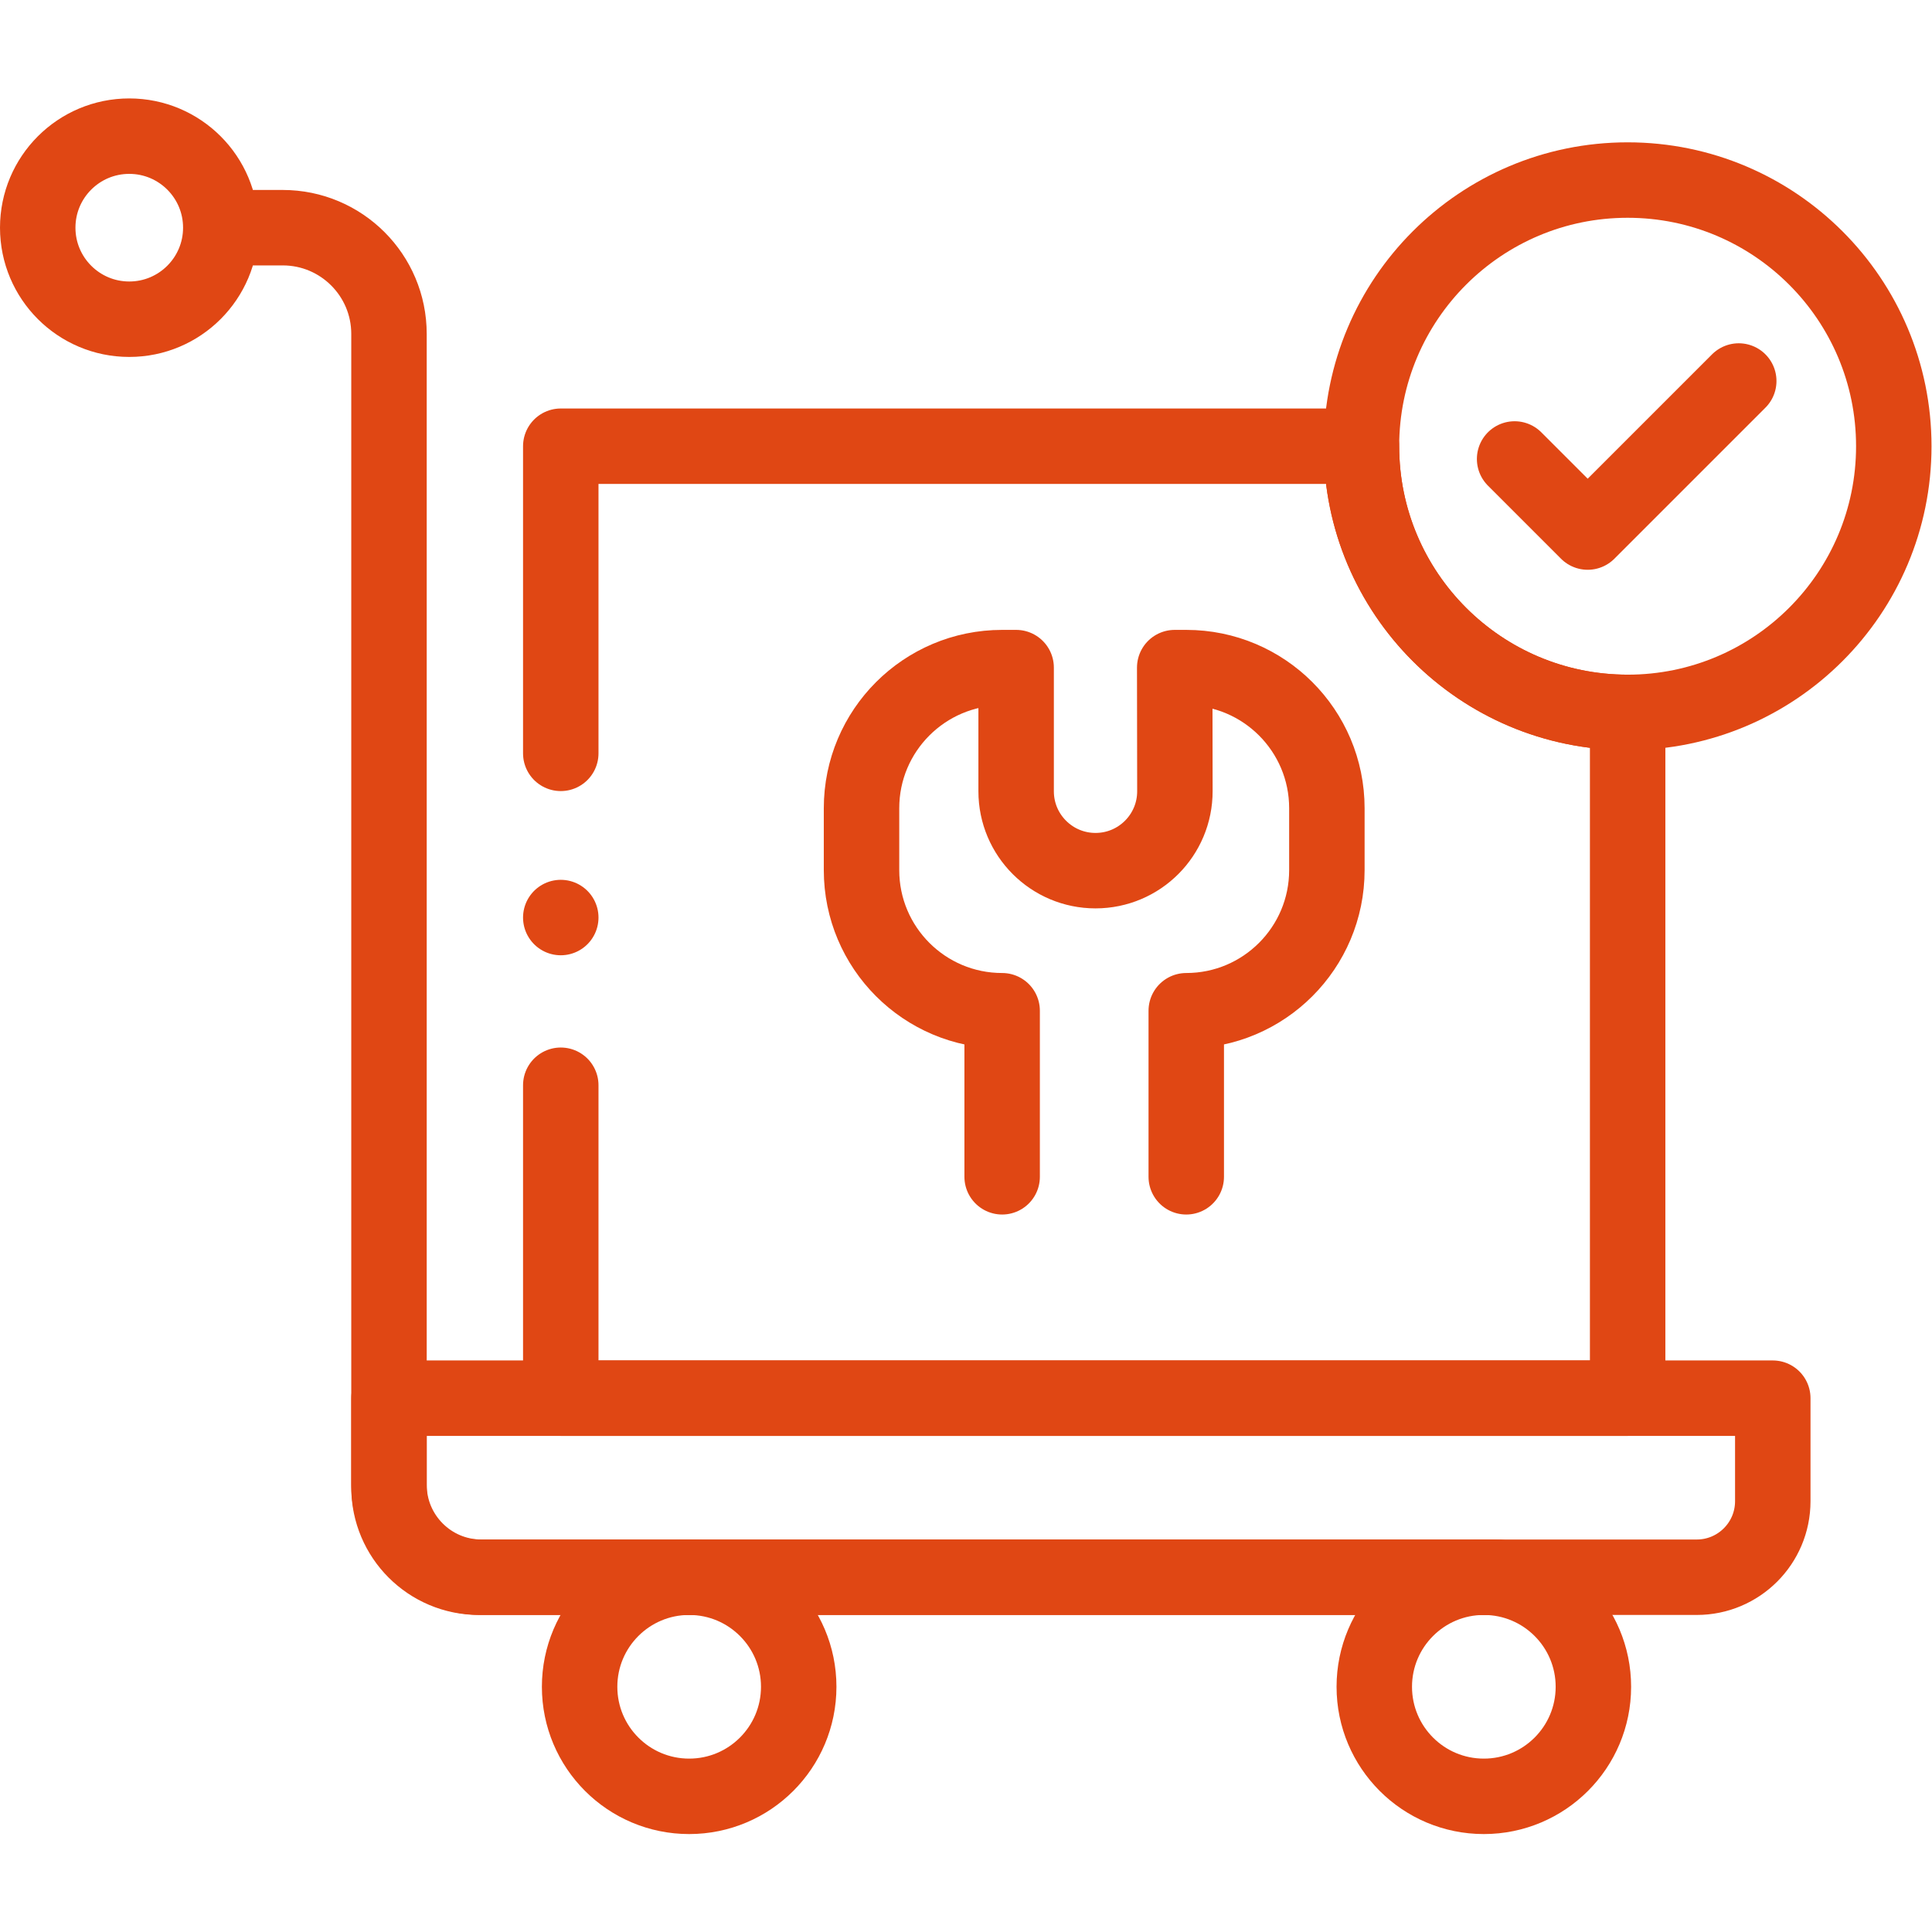 <svg xmlns="http://www.w3.org/2000/svg" version="1.1" xmlns:xlink="http://www.w3.org/1999/xlink" width="512" height="512" x="0" y="0" viewBox="0 0 682.667 682.667" style="enable-background:new 0 0 512 512" xml:space="preserve"><g><defs><clipPath id="a" clipPathUnits="userSpaceOnUse"><path d="M0 512h512V0H0Z" fill="#e04714" opacity="1" data-original="#000000"></path></clipPath></defs><g clip-path="url(#a)" transform="matrix(1.333 0 0 -1.333 0 682.667)"><path d="M0 0v-82.947h282.803V98.832c-38.974 0-70.558 31.595-70.558 70.559H0V87.978" style="stroke-width:20;stroke-linecap:round;stroke-linejoin:round;stroke-miterlimit:10;stroke-dasharray:none;stroke-opacity:1" transform="translate(148.647 224.455)" fill="none" stroke="#e04714" stroke-width="20" stroke-linecap="round" stroke-linejoin="round" stroke-miterlimit="10" stroke-dasharray="none" stroke-opacity="" data-original="#000000" opacity="1"></path><path d="M0 0h16.42c15.556 0 28.166-12.609 28.166-28.165v-305.068c0-13.533 10.969-24.501 24.501-24.501h269.497M0 0c0-13.399-10.863-24.263-24.263-24.263-13.4 0-24.263 10.864-24.263 24.263 0 13.4 10.863 24.264 24.263 24.264C-10.863 24.264 0 13.4 0 0Z" style="stroke-width:20;stroke-linecap:round;stroke-linejoin:round;stroke-miterlimit:10;stroke-dasharray:none;stroke-opacity:1" transform="translate(58.526 451.774)" fill="none" stroke="#e04714" stroke-width="20" stroke-linecap="round" stroke-linejoin="round" stroke-miterlimit="10" stroke-dasharray="none" stroke-opacity="" data-original="#000000" opacity="1"></path><path d="M0 0c0 16.038-13.001 29.039-29.039 29.039-16.038 0-29.039-13.001-29.039-29.039 0-16.038 13.001-29.039 29.039-29.039C-13.001-29.039 0-16.038 0 0Z" style="stroke-width:20;stroke-linecap:round;stroke-linejoin:round;stroke-miterlimit:10;stroke-dasharray:none;stroke-opacity:1" transform="translate(211.72 65.001)" fill="none" stroke="#e04714" stroke-width="20" stroke-linecap="round" stroke-linejoin="round" stroke-miterlimit="10" stroke-dasharray="none" stroke-opacity="" data-original="#000000" opacity="1"></path><path d="M0 0c0 16.038-13.001 29.039-29.039 29.039-16.038 0-29.039-13.001-29.039-29.039 0-16.038 13.001-29.039 29.039-29.039C-13.001-29.039 0-16.038 0 0Z" style="stroke-width:20;stroke-linecap:round;stroke-linejoin:round;stroke-miterlimit:10;stroke-dasharray:none;stroke-opacity:1" transform="translate(422.37 65.001)" fill="none" stroke="#e04714" stroke-width="20" stroke-linecap="round" stroke-linejoin="round" stroke-miterlimit="10" stroke-dasharray="none" stroke-opacity="" data-original="#000000" opacity="1"></path><path d="M0 0v44.02c20.587 0 37.276 16.689 37.276 37.276v16.402c0 20.587-16.689 37.277-37.276 37.277h-3.06l.05-32.739c.024-11.637-9.404-21.085-21.042-21.085-11.621 0-21.042 9.421-21.042 21.042v32.782h-3.709c-20.587 0-37.276-16.69-37.276-37.277V81.296c0-20.587 16.689-37.276 37.276-37.276V0" style="stroke-width:20;stroke-linecap:round;stroke-linejoin:round;stroke-miterlimit:10;stroke-dasharray:none;stroke-opacity:1" transform="translate(314.448 200.186)" fill="none" stroke="#e04714" stroke-width="20" stroke-linecap="round" stroke-linejoin="round" stroke-miterlimit="10" stroke-dasharray="none" stroke-opacity="" data-original="#000000" opacity="1"></path><path d="M0 0h-366.812v-23.641c0-13.157 10.666-23.823 23.824-23.823H-20.16C-9.026-47.464 0-38.438 0-27.305z" style="stroke-width:20;stroke-linecap:round;stroke-linejoin:round;stroke-miterlimit:10;stroke-dasharray:none;stroke-opacity:1" transform="translate(469.923 141.504)" fill="none" stroke="#e04714" stroke-width="20" stroke-linecap="round" stroke-linejoin="round" stroke-miterlimit="10" stroke-dasharray="none" stroke-opacity="" data-original="#000000" opacity="1"></path><path d="M0 0c0-38.966-31.588-70.555-70.555-70.555-38.966 0-70.554 31.589-70.554 70.555 0 38.967 31.588 70.555 70.554 70.555C-31.588 70.555 0 38.967 0 0Z" style="stroke-width:20;stroke-linecap:round;stroke-linejoin:round;stroke-miterlimit:10;stroke-dasharray:none;stroke-opacity:1" transform="translate(502 393.844)" fill="none" stroke="#e04714" stroke-width="20" stroke-linecap="round" stroke-linejoin="round" stroke-miterlimit="10" stroke-dasharray="none" stroke-opacity="" data-original="#000000" opacity="1"></path><path d="m0 0 19.373-19.373 40.041 40.04" style="stroke-width:20;stroke-linecap:round;stroke-linejoin:round;stroke-miterlimit:10;stroke-dasharray:none;stroke-opacity:1" transform="translate(401.488 390.466)" fill="none" stroke="#e04714" stroke-width="20" stroke-linecap="round" stroke-linejoin="round" stroke-miterlimit="10" stroke-dasharray="none" stroke-opacity="" data-original="#000000" opacity="1"></path><path d="M0 0v0" style="stroke-width:20;stroke-linecap:round;stroke-linejoin:round;stroke-miterlimit:10;stroke-dasharray:none;stroke-opacity:1" transform="translate(148.647 268.908)" fill="none" stroke="#e04714" stroke-width="20" stroke-linecap="round" stroke-linejoin="round" stroke-miterlimit="10" stroke-dasharray="none" stroke-opacity="" data-original="#000000" opacity="1"></path></g></g></svg>